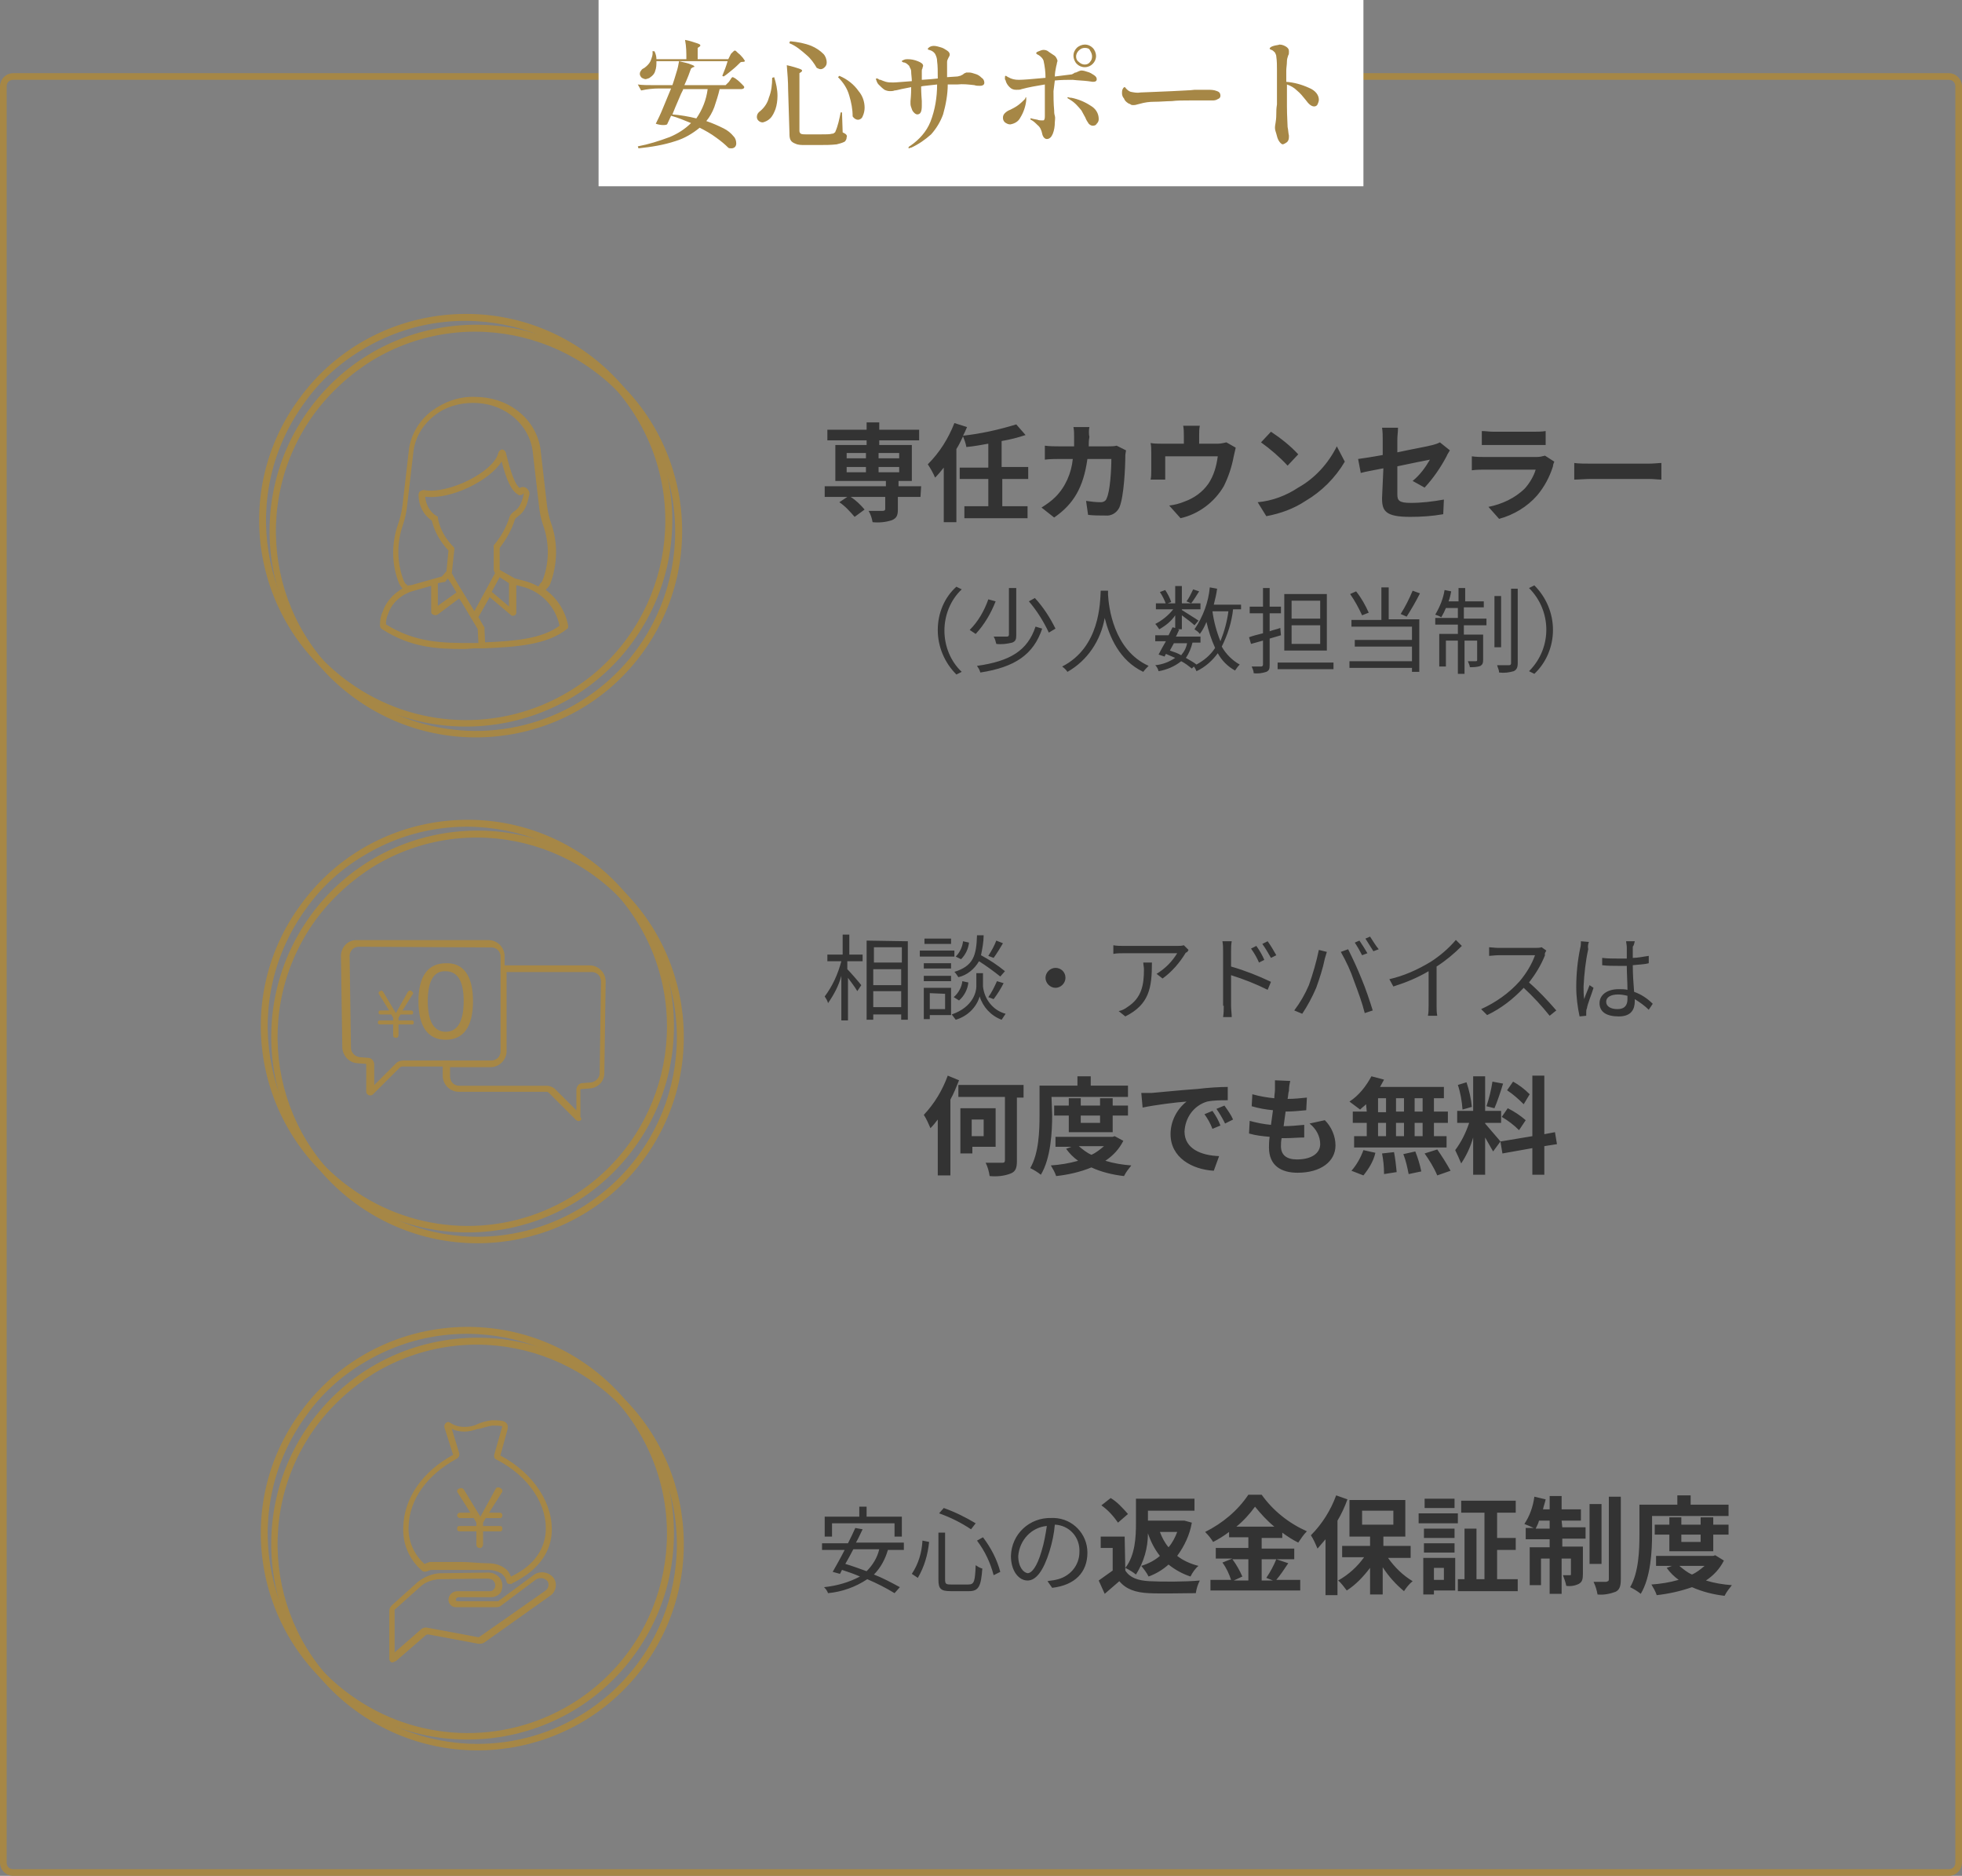 <?xml version="1.0" encoding="utf-8"?>
<!-- Generator: Adobe Illustrator 28.1.0, SVG Export Plug-In . SVG Version: 6.00 Build 0)  -->
<svg version="1.1" id="レイヤー_1" xmlns="http://www.w3.org/2000/svg" xmlns:xlink="http://www.w3.org/1999/xlink" x="0px"
	 y="0px" viewBox="0 0 295 282" style="enable-background:new 0 0 295 282;" xml:space="preserve">
<rect x="0" y="0" width="295" height="282" fill="#808080" stroke="none"/>
<style type="text/css">
	.st0{fill:#333333;}
	.st1{fill:#A68746;}
	.st2{fill:#FFFFFF;}
</style>
<path id="パス_579" class="st0" d="M127.3,70.2h2.9V71h-2.9V70.2z M127.3,68.1h2.9v0.8h-2.9V68.1z M135.2,68.1v0.8h-3.1v-0.8
	L135.2,68.1z M135.2,71h-3.1v-0.8h3.1V71z M138.5,73.1h-3.4v-0.8h2v-5.4h-4.9v-0.7h6v-1.6h-6v-1.1h-1.9v1.1h-5.9v1.6h5.9v0.7h-4.7
	v5.4h7.6v0.8H124v1.6h3.4l-1.2,0.8c0.9,0.6,1.6,1.4,2.3,2.2l1.5-1.1c-0.6-0.7-1.3-1.4-2.1-1.9h5.2v1.8c0,0.2-0.1,0.3-0.4,0.3
	c-0.3,0-1.3,0-2.1,0c0.3,0.5,0.5,1.1,0.6,1.7c1,0.1,2,0,2.9-0.3c0.7-0.3,0.9-0.7,0.9-1.6v-1.9h3.4L138.5,73.1z M154.6,72v-1.8h-4
	v-3.9c1.2-0.2,2.4-0.5,3.6-0.9l-1.4-1.6c-2.6,0.8-5.3,1.4-8,1.7c0.2-0.4,0.4-0.8,0.6-1.3l-1.9-0.6c-0.9,2.3-2.2,4.4-4,6.2
	c0.4,0.6,0.8,1.3,1.1,2c0.5-0.5,0.9-1,1.3-1.5v8.2h1.9v-11c0.4-0.6,0.7-1.3,1-1.9c0.2,0.5,0.4,1,0.5,1.6c1.1-0.1,2.2-0.3,3.3-0.5
	v3.6h-4.3V72h4.3v4.1H145v1.8h9.5v-1.8h-3.8V72L154.6,72z M163.8,64.2h-2.4c0.1,0.5,0.1,1,0.1,1.5c0,0.5,0,0.9,0,1.4h-2.3
	c-0.6,0-1.4,0-2.1-0.1v2.1c0.7-0.1,1.6-0.1,2.1-0.1h2.1c-0.2,2.1-1.1,4.2-2.6,5.7c-0.6,0.6-1.3,1.1-2.1,1.6l1.9,1.5
	c2.9-2,4.4-4.5,5-8.8h3.6c0,1.7-0.2,4.9-0.7,5.9c-0.1,0.4-0.5,0.6-0.9,0.6c-0.8,0-1.5-0.1-2.2-0.2l0.3,2.1c0.8,0.1,1.7,0.1,2.6,0.1
	c0.9,0.1,1.7-0.4,2.1-1.2c0.7-1.6,0.9-6.1,0.9-7.8c0-0.3,0.1-0.6,0.1-0.8l-1.4-0.7c-0.4,0.1-0.8,0.1-1.2,0.1h-3c0-0.5,0-0.9,0.1-1.4
	C163.7,65.3,163.7,64.6,163.8,64.2z M180.4,64h-2.5c0.1,0.5,0.1,1,0.1,1.5v1.2h-3.4c-0.5,0-1.1,0-1.6-0.1c0.1,0.5,0.1,0.9,0.1,1.4
	v2.8c0,0.4,0,0.9-0.1,1.3h2.2c0-0.3,0-0.8,0-1.2v-2.3h7.9c-0.2,1.5-0.6,2.9-1.4,4.1c-0.9,1.3-2.2,2.2-3.6,2.7
	c-0.7,0.3-1.5,0.5-2.3,0.6l1.7,1.9c2.7-0.6,5.1-2.4,6.5-4.8c0.7-1.4,1.2-2.9,1.5-4.5c0.1-0.4,0.2-0.9,0.3-1.3l-1.4-0.8
	c-0.4,0.1-0.9,0.2-1.3,0.2h-2.8v-1.2C180.3,65,180.3,64.5,180.4,64z M191.1,64.9l-1.5,1.6c1.4,1,2.8,2.2,4,3.5l1.6-1.7
	C194,67,192.6,65.9,191.1,64.9L191.1,64.9z M189.1,75.5l1.3,2.1c2.1-0.4,4.1-1.1,5.9-2.3c2.4-1.4,4.5-3.5,5.9-5.9l-1.2-2.3
	c-1.3,2.6-3.3,4.8-5.8,6.2C193.4,74.5,191.3,75.3,189.1,75.5z M207.8,74.9c0,1.9,0.5,2.8,4.2,2.8c1.7,0,3.3-0.1,5-0.4l0.1-2.2
	c-1.7,0.3-3.3,0.5-5,0.5c-1.8,0-2-0.4-2-1.3v-4.2c2.3-0.5,4.4-0.9,4.9-1c-0.7,1.2-1.5,2.3-2.6,3.2l1.8,1c1.3-1.4,2.4-3,3.3-4.7
	c0.1-0.3,0.4-0.7,0.5-0.9l-1.5-1.2c-0.4,0.2-0.7,0.3-1.1,0.4c-0.7,0.2-3,0.6-5.3,1.1v-1.9c0-0.6,0.1-1.2,0.1-1.8h-2.4
	c0.1,0.6,0.1,1.2,0.1,1.8v2.3c-1.6,0.3-3,0.5-3.7,0.6l0.4,2.1c0.7-0.2,1.9-0.4,3.4-0.7L207.8,74.9z M222.8,64.8v2.1
	c0.5,0,1.2,0,1.7,0h6.1c0.6,0,1.3,0,1.8,0v-2.1c-0.6,0.1-1.2,0.1-1.7,0.1h-6.2C223.9,64.9,223.4,64.8,222.8,64.8z M233.7,69.4
	l-1.4-0.9c-0.4,0.1-0.8,0.2-1.2,0.2h-7.9c-0.5,0-1.2,0-1.9-0.1v2.1c0.7-0.1,1.5-0.1,1.9-0.1h7.7c-0.3,1-0.9,2-1.6,2.8
	c-1.5,1.5-3.5,2.4-5.5,2.8l1.6,1.8c2.2-0.6,4.2-1.8,5.7-3.5c1.1-1.3,1.9-2.8,2.4-4.4C233.5,69.9,233.6,69.6,233.7,69.4L233.7,69.4z
	 M236.7,69.6v2.5c0.6,0,1.7-0.1,2.6-0.1h8.6c0.7,0,1.5,0.1,1.9,0.1v-2.5c-0.4,0-1.1,0.1-1.9,0.1h-8.6
	C238.5,69.7,237.3,69.7,236.7,69.6L236.7,69.6z M141,94.7c0,2.5,1,4.9,2.8,6.7l0.8-0.4c-1.7-1.6-2.6-3.9-2.6-6.2
	c0-2.3,0.9-4.6,2.6-6.2l-0.8-0.4C142,89.8,141,92.2,141,94.7z M151.7,88.4v7c0,0.2-0.1,0.3-0.3,0.3s-1.1,0-2,0
	c0.2,0.3,0.3,0.7,0.4,1.1c0.8,0.1,1.6,0,2.4-0.2c0.5-0.2,0.6-0.5,0.6-1.1v-7.1H151.7z M154.7,90.4c1.2,1.4,2.2,3,3,4.7l1-0.6
	c-0.8-1.6-1.8-3.2-3.1-4.6L154.7,90.4z M155.7,94.2c-1.2,3.6-3.8,5.2-8.8,5.9c0.2,0.3,0.4,0.6,0.5,1c5.2-0.8,8-2.7,9.3-6.6
	L155.7,94.2z M148.6,90.1c-0.6,1.7-1.5,3.3-2.8,4.6c0.3,0.2,0.6,0.4,0.9,0.6c1.3-1.4,2.3-3.1,3-4.9L148.6,90.1z M165.5,88.8
	c-0.1,1.8-0.1,8.5-5.8,11.4c0.3,0.2,0.6,0.5,0.8,0.8c3-1.7,5-4.7,5.6-8.1c0.7,2.8,2.2,6.4,5.8,8.1c0.2-0.3,0.5-0.6,0.8-0.9
	c-5.3-2.4-6-8.9-6.1-10.7c0-0.2,0-0.5,0-0.6L165.5,88.8z M179.4,88.6c-0.3,0.6-0.6,1.3-1,1.8l0.7,0.3c0.4-0.5,0.8-1.2,1.2-1.8
	L179.4,88.6z M176.1,90.5c-0.2-0.6-0.5-1.2-0.9-1.8l-0.8,0.3c0.4,0.6,0.7,1.2,0.9,1.8L176.1,90.5z M182.3,91.9h2.4
	c-0.2,1.5-0.6,3-1.2,4.5C182.9,94.9,182.5,93.4,182.3,91.9L182.3,91.9z M178.5,96.6c-0.1,0.7-0.4,1.3-0.9,1.9
	c-0.5-0.3-1.1-0.5-1.7-0.7c0.2-0.4,0.4-0.7,0.6-1.1H178.5z M186.6,91.9v-1h-4.1c0.2-0.8,0.4-1.6,0.5-2.4l-1.1-0.2
	c-0.2,2.2-1,4.4-2.3,6.3c0.3,0.2,0.6,0.4,0.8,0.7c0.4-0.5,0.7-1.1,1-1.8c0.3,1.3,0.7,2.6,1.3,3.9c-0.7,1.1-1.7,1.9-2.8,2.5
	c-0.5-0.4-1.1-0.7-1.6-1c0.5-0.7,0.8-1.5,1-2.3h1.2v-0.9h-3.7c0.2-0.3,0.3-0.7,0.5-1l-0.2-0.1h0.6v-2.1c0.7,0.5,1.6,1.2,1.9,1.5
	l0.6-0.7c-0.4-0.3-1.9-1.2-2.5-1.6v-0.1h2.8v-0.9h-2.8v-2.6h-1v2.6h-2.9v0.9h2.6c-0.7,0.9-1.7,1.7-2.7,2.2c0.2,0.2,0.4,0.5,0.6,0.8
	c0.9-0.5,1.8-1.2,2.4-2.1v1.9l-0.4-0.1c-0.2,0.4-0.4,0.8-0.6,1.2h-2v0.9h1.6c-0.4,0.7-0.8,1.4-1.1,2l0.9,0.3l0.2-0.4
	c0.5,0.2,0.9,0.4,1.4,0.6c-0.9,0.6-1.9,1-3,1.1c0.2,0.2,0.4,0.5,0.5,0.9c1.2-0.2,2.4-0.7,3.4-1.5c0.6,0.3,1.1,0.7,1.6,1.1l0.3-0.3
	c0.2,0.2,0.3,0.5,0.4,0.7c1.3-0.6,2.4-1.6,3.2-2.7c0.6,1.1,1.5,2,2.6,2.6c0.2-0.3,0.4-0.6,0.7-0.9c-1.1-0.6-2.1-1.6-2.7-2.7
	c0.9-1.8,1.5-3.7,1.7-5.6H186.6z M198.5,93h-4.3v-2.7h4.3V93z M198.5,96.8h-4.3V94h4.3V96.8z M199.5,89.3h-6.4v8.5h6.4V89.3z
	 M192.5,94.4c-0.5,0.2-1.1,0.3-1.6,0.5v-2.7h1.7v-1h-1.7v-2.8h-1v2.8h-2v1h2v3c-0.8,0.2-1.6,0.4-2.1,0.6l0.3,1l1.8-0.5v3.6
	c0,0.2-0.1,0.3-0.3,0.3c-0.2,0-0.8,0-1.4,0c0.1,0.3,0.3,0.6,0.3,1c0.6,0.1,1.3,0,1.9-0.2c0.4-0.2,0.5-0.4,0.5-1v-4
	c0.6-0.2,1.1-0.3,1.7-0.5L192.5,94.4z M192.1,99.6v1h8.4v-1H192.1z M212.4,88.8c-0.5,1.2-1.1,2.4-1.8,3.5l0.9,0.4
	c0.7-1.1,1.4-2.3,2-3.5L212.4,88.8z M205.8,92.1c-0.5-1.1-1.1-2.2-1.9-3.2l-0.9,0.4c0.7,1,1.3,2.1,1.8,3.2L205.8,92.1z M208.8,88.3
	h-1.1v4.9h-4.5v1h9.1v2h-8.6v1h8.6v2.2h-9.4v1h9.4v0.6h1.1v-7.9h-4.6V88.3z M220.3,91.3h2.8v-0.9h-2.8v-2h-1v2h-1.5
	c0.2-0.5,0.3-1,0.4-1.5l-1-0.2c-0.2,1.3-0.7,2.5-1.4,3.7c0.3,0.1,0.6,0.2,0.9,0.4c0.3-0.5,0.5-0.9,0.7-1.4h1.8v1.5h-3.4v1h3.4v1.4
	h-2.8v4.9h1v-3.9h1.8v5h1v-5h1.9v2.9c0,0.1,0,0.2-0.2,0.2s-0.6,0-1.2,0c0.1,0.3,0.3,0.6,0.3,0.9c0.5,0,1.1,0,1.6-0.2
	c0.3-0.2,0.4-0.4,0.4-0.9v-3.8h-2.9v-1.4h3.4v-1h-3.4V91.3z M225.7,89.6h-1v7.7h1V89.6z M227.2,88.5v11.2c0,0.2-0.1,0.3-0.3,0.3
	s-1,0-1.8,0c0.1,0.4,0.3,0.7,0.3,1.1c0.8,0.1,1.5,0,2.2-0.2c0.4-0.2,0.6-0.5,0.6-1.2V88.5H227.2z M233.5,94.7c0-2.5-1-4.9-2.8-6.7
	l-0.8,0.4c3.4,3.4,3.5,8.9,0.1,12.4c0,0-0.1,0.1-0.1,0.1l0.8,0.4C232.5,99.6,233.5,97.2,233.5,94.7z"/>
<g id="グループ_214" transform="translate(59.75 6853)">
	<g id="グループ_184" transform="translate(50.265 0) rotate(45)">
		<path id="楕円形_53" class="st1" d="M-4846.2-4757.4c2.6,16.4,18,27.6,34.4,24.9c11.9-1.9,21.5-10.7,24.4-22.4
			c4-16.1-5.9-32.4-22-36.3c-16.1-3.9-32.3,5.8-36.3,21.9C-4846.6-4765.5-4846.8-4761.4-4846.2-4757.4 M-4847.2-4757.3
			c-2.7-16.9,8.9-32.8,25.8-35.5c16.9-2.7,32.8,8.9,35.5,25.8c2.7,16.9-8.9,32.8-25.8,35.5c0,0,0,0,0,0
			C-4828.6-4728.8-4844.5-4740.4-4847.2-4757.3z"/>
		<path id="楕円形_55" class="st1" d="M-4848.4-4757.5c2.6,16.4,18,27.6,34.4,24.9c11.9-1.9,21.5-10.7,24.4-22.4
			c4-16.1-5.9-32.4-22-36.3c-16.1-3.9-32.3,5.8-36.3,21.9C-4848.9-4765.5-4849.1-4761.5-4848.4-4757.5 M-4849.4-4757.4
			c-2.7-16.9,8.9-32.8,25.8-35.5c16.9-2.7,32.8,8.9,35.5,25.8c2.7,16.9-8.9,32.8-25.8,35.5c0,0,0,0,0,0
			C-4830.9-4728.9-4846.8-4740.4-4849.4-4757.4z"/>
	</g>
	<g id="counselor_icon" transform="translate(37.381 31.567)">
		<path id="パス_261" class="st1" d="M-27.3-6787c-4.1,0-8.1-0.2-12.4-3c-0.2-0.1-0.3-0.3-0.3-0.6c0-0.7,0.1-1.4,0.4-2
			c0.5-1.5,1.6-2.7,3-3.5l0,0l0,0c-0.2-0.2-0.4-0.5-0.5-0.7c-1.2-2.9-1.2-6.2-0.1-9.2c0.3-0.9,0.5-1.8,0.6-2.7l0.9-7.8
			c0.2-2.5,1.5-4.8,3.5-6.3c1.9-1.4,4.2-2.2,6.5-2.1v0c2.3,0,4.6,0.7,6.4,2.1c2,1.5,3.3,3.8,3.5,6.3l0.9,7.8
			c0.1,0.9,0.3,1.8,0.6,2.7c1.1,3,1,6.3-0.1,9.2c-0.1,0.3-0.3,0.5-0.5,0.7c-0.1,0.1-0.1,0.2-0.2,0.2c1.8,1.3,3,3.3,3.4,5.4
			c0,0.2,0,0.4-0.2,0.5c-3,2.4-7.7,2.7-12.6,2.9c-0.4,0-0.8,0-1.2,0S-26.9-6787-27.3-6787z M-39.1-6790.7c4.5,2.8,8.6,2.8,13,2.8
			h0.9l-0.1-2.1c-0.8-1.3-1.6-2.7-2.4-4l-0.4-0.6l-3.2,2.4c-0.3,0.2-0.7,0.1-0.9-0.1c-0.1-0.1-0.1-0.2-0.1-0.4v-3.8l-2.8,0.8
			c-0.4,0.1-0.8,0.3-1.2,0.5c-1.2,0.7-2.1,1.7-2.5,3C-39-6791.8-39.1-6791.3-39.1-6790.7L-39.1-6790.7z M-25.2-6791.8
			c0.3,0.5,0.5,0.9,0.8,1.4l0.1,0.1l0.1,2.3c4.4-0.2,8.5-0.5,11.2-2.5c-0.6-2.9-2.8-5.2-5.7-5.9l-0.8-0.2l0,4.1
			c0,0.3-0.2,0.5-0.5,0.5c-0.1,0-0.2,0-0.3-0.1l-3.2-2.7L-25.2-6791.8L-25.2-6791.8z M-29.2-6798.4c0.7,1.3,1.5,2.6,2.3,3.9l1.1,1.8
			l3.1-5.7c-0.1-0.2-0.2-0.4-0.2-0.6v-3.6l0.1-0.1c1-1.2,1.8-2.6,2.3-4.2c0.1-0.3,0.4-0.6,0.7-0.8c0.4-0.3,1-0.7,1.4-2.5
			c0-0.1,0-0.1,0-0.2c0,0-0.1,0-0.1,0.1l-0.1,0.1l-0.5,0.1l-0.1-0.1c-1.1-0.6-1.8-2.3-2.5-5c-1.8,2.9-7.7,5.8-11.5,5.3
			c0.1,1.2,0.7,2.3,1.7,2.9l0.2,0.1l0,0.2c0.3,1.7,1.2,3.2,2.4,4.4l0.1,0.2L-29.2-6798.4z M-23.2-6795.6l2.6,2.2l0-3.5l-1.4-0.9
			L-23.2-6795.6z M-31.3-6796.9v3.4l2.8-2c-0.4-0.7-0.8-1.4-1.3-2.1l-0.4,0.5L-31.3-6796.9z M-19.7-6797.6c0.4,0.1,0.8,0.2,1.2,0.3
			c0.8,0.2,1.6,0.5,2.3,0.9c0.1-0.1,0.2-0.2,0.2-0.3c0.1-0.2,0.3-0.3,0.4-0.5c1.1-2.7,1.1-5.8,0.1-8.5c-0.3-0.9-0.5-1.9-0.6-2.9
			l-0.9-7.8c-0.2-2.3-1.4-4.3-3.2-5.7c-1.7-1.3-3.7-1.9-5.8-1.9v0c-2.1,0-4.2,0.6-5.8,1.9c-1.8,1.4-3,3.4-3.2,5.7l-0.9,7.7
			c-0.1,1-0.3,2-0.6,2.9c-1,2.8-1,5.8,0.1,8.6c0.1,0.2,0.2,0.4,0.4,0.5c0.1,0.1,0.1,0.1,0.2,0.2c0.1-0.1,0.3-0.1,0.5-0.1l4.6-1.3
			l0.7-0.8l0.3-3.1c-1.2-1.3-2.1-2.8-2.5-4.5c-1.3-0.9-2-2.3-2-3.9c0-0.2,0.1-0.4,0.2-0.5c0.2-0.1,0.4-0.2,0.6-0.2l0,0
			c3.7,0.7,10.6-2.8,11.2-5.6c0.1-0.3,0.3-0.4,0.5-0.5c0.3,0,0.5,0.2,0.6,0.4c0.4,1.5,1.1,4.6,2.1,5.4c0.3-0.2,0.7-0.2,1,0
			c0.4,0.3,0.6,0.8,0.4,1.2c-0.4,2.2-1.2,2.7-1.7,3.1c-0.2,0.2-0.3,0.2-0.4,0.4c-0.5,1.6-1.3,3-2.3,4.3v3.3L-19.7-6797.6
			L-19.7-6797.6L-19.7-6797.6z"/>
	</g>
</g>
<path id="パス_580" class="st0" d="M127.7,144.5h2v-1h-2v-3h-1v3h-2.3v1h2.1c-0.5,1.9-1.3,3.7-2.5,5.3c0.2,0.3,0.4,0.6,0.5,1
	c0.9-1.3,1.6-2.6,2-4.1v6.7h1V147c0.5,0.7,1,1.3,1.4,2l0.6-0.9c-0.3-0.4-1.6-1.9-2.1-2.4V144.5z M131.3,151.4V149h4.2v2.4
	L131.3,151.4z M135.6,142.4v2.3h-4.2v-2.3L135.6,142.4z M131.3,145.7h4.2v2.4h-4.2V145.7z M130.3,141.4v11.9h1v-0.8h4.2v0.8h1v-11.8
	L130.3,141.4z M149.8,141.4c-0.3,0.8-0.7,1.5-1.2,2.3l0.8,0.3c0.5-0.7,1-1.5,1.4-2.2L149.8,141.4z M144.8,141.5
	c-0.1,0.9-0.5,1.7-1.1,2.3l0.8,0.4c0.7-0.7,1.1-1.6,1.2-2.5L144.8,141.5z M151.1,146c-1.1-0.9-2.3-1.7-3.6-2.4c0.2-1,0.4-2,0.4-3h-1
	c-0.1,3-0.5,4.6-3.4,5.5c0.2,0.2,0.4,0.5,0.6,0.8c1.3-0.3,2.4-1.2,3.1-2.4c1.1,0.7,2.2,1.5,3.2,2.3L151.1,146z M149.4,150.2
	c0.6-0.8,1.1-1.6,1.5-2.4l-1-0.3c-0.4,0.9-0.8,1.7-1.3,2.4L149.4,150.2z M144.2,150.4c0.8-0.7,1.3-1.7,1.4-2.7l-0.9-0.2
	c-0.1,0.9-0.6,1.8-1.3,2.4L144.2,150.4z M143,141.1h-4v0.8h4L143,141.1z M143.5,142.9h-5.2v0.9h5.2L143.5,142.9z M143,144.8h-4.1
	v0.8h4.1V144.8z M138.9,147.5h4.1v-0.8h-4.1V147.5z M142.1,149.4v2.3h-2.3v-2.4L142.1,149.4z M143,148.5h-4.1v4.7h0.9v-0.6h3.2
	V148.5z M147.8,146.3h-1v2c0,0.8-0.5,3.1-3.7,4.2c0.2,0.3,0.4,0.5,0.6,0.8c1.7-0.5,3.1-1.8,3.6-3.5c0.5,1.6,1.7,2.9,3.3,3.5
	c0.2-0.3,0.4-0.6,0.6-0.9c-1.9-0.5-3.2-2.2-3.4-4.1L147.8,146.3z M158.7,145.5c-0.8,0-1.5,0.7-1.5,1.5c0,0,0,0,0,0
	c0,0.8,0.7,1.5,1.5,1.5c0,0,0,0,0,0c0.8,0,1.5-0.7,1.5-1.5c0,0,0,0,0,0C160.2,146.1,159.5,145.5,158.7,145.5
	C158.7,145.5,158.7,145.5,158.7,145.5z M178.7,142.8l-0.7-0.7c-0.3,0.1-0.7,0.1-1,0.1h-8c-0.5,0-1.1,0-1.6-0.1v1.3
	c0.5-0.1,1.1-0.1,1.6-0.1h8c-0.8,1.3-1.8,2.3-3.1,3.1l0.9,0.7c1.4-1,2.6-2.4,3.5-3.9C178.5,143.2,178.6,143,178.7,142.8L178.7,142.8
	z M173.2,144.7h-1.3c0,0.3,0.1,0.7,0.1,1c0,2.3-0.3,4.3-2.5,5.7c-0.4,0.3-0.8,0.5-1.3,0.6l1,0.8C172.8,151,173.2,148.5,173.2,144.7
	L173.2,144.7z M188.9,142.2l-0.8,0.4c0.5,0.7,0.9,1.4,1.2,2.1l0.8-0.4C189.8,143.6,189.4,142.9,188.9,142.2z M190.6,141.5l-0.8,0.4
	c0.5,0.7,0.9,1.4,1.3,2.1l0.8-0.4C191.5,142.9,191.1,142.2,190.6,141.5z M184,151.2c0,0.6,0,1.1-0.1,1.7h1.3c0-0.4-0.1-1.2-0.1-1.7
	v-4.6c1.9,0.6,3.7,1.3,5.5,2.2l0.5-1.2c-1.9-0.9-3.9-1.7-6-2.3v-2.3c0-0.5,0-1,0.1-1.5h-1.4c0.1,0.5,0.1,1,0.1,1.5V151.2z
	 M204.4,141.4l-0.7,0.3c0.4,0.6,0.8,1.3,1.1,1.9l0.8-0.3C205.2,142.6,204.8,142,204.4,141.4z M206,140.8l-0.7,0.3
	c0.4,0.6,0.8,1.3,1.2,1.9l0.8-0.3C206.8,142.1,206.4,141.4,206,140.8z M196.8,148.1c-0.6,1.4-1.3,2.6-2.2,3.8l1.2,0.5
	c0.8-1.2,1.5-2.5,2.1-3.9c0.5-1.4,1-2.9,1.3-4.4c0.1-0.3,0.2-0.7,0.3-1l-1.2-0.3C197.9,144.7,197.4,146.4,196.8,148.1L196.8,148.1z
	 M203.6,147.5c0.6,1.6,1.2,3.2,1.6,4.8l1.2-0.4c-0.4-1.3-1.1-3.4-1.7-4.8c-0.6-1.5-1.3-3-2-4.4l-1.1,0.4
	C202.4,144.5,203.1,146,203.6,147.5L203.6,147.5z M208.9,147.2l0.6,1.1c1.9-0.6,3.6-1.3,5.3-2.3v5.2c0,0.5,0,1-0.1,1.5h1.4
	c-0.1-0.5-0.1-1-0.1-1.5v-5.9c1.4-0.9,2.6-1.9,3.8-3.1l-0.9-0.9c-1.1,1.3-2.4,2.4-3.8,3.3C213.1,145.8,211.1,146.7,208.9,147.2
	L208.9,147.2z M232.5,142.9l-0.7-0.5c-0.3,0.1-0.7,0.1-1.1,0.1h-5.4c-0.4,0-1.2-0.1-1.4-0.1v1.3c0.2,0,0.9-0.1,1.4-0.1h5.5
	c-0.5,1.4-1.3,2.7-2.3,3.9c-1.6,1.8-3.6,3.2-5.8,4.2l0.9,0.9c2.1-1,3.9-2.4,5.5-4.1c1.4,1.3,2.7,2.7,3.9,4.2l1-0.8
	c-1.3-1.5-2.6-2.9-4.1-4.2c1-1.3,1.8-2.6,2.4-4.1C232.2,143.3,232.4,143.1,232.5,142.9z M241.5,150.6c0-0.7,0.7-1.1,1.8-1.1
	c0.5,0,1,0.1,1.4,0.2c0,0.2,0,0.3,0,0.5c0,0.9-0.4,1.5-1.5,1.5C242.2,151.7,241.5,151.3,241.5,150.6z M245.8,141.5h-1.3
	c0,0.2,0.1,0.6,0.1,0.9v1.7c-0.4,0-0.9,0-1.3,0c-0.8,0-1.6,0-2.4-0.1v1.1c0.8,0.1,1.6,0.1,2.4,0.1c0.4,0,0.9,0,1.3,0
	c0,1.1,0.1,2.5,0.1,3.6c-0.4-0.1-0.9-0.1-1.3-0.1c-1.8,0-2.9,0.9-2.9,2.1c0,1.3,1,2,2.9,2c1.9,0,2.4-1.1,2.4-2.3v-0.3
	c0.8,0.5,1.5,1,2.1,1.6l0.6-0.9c-0.8-0.8-1.7-1.4-2.8-1.8c-0.1-1.2-0.2-2.6-0.2-4c0.8-0.1,1.7-0.1,2.4-0.3v-1.1
	c-0.8,0.1-1.6,0.3-2.4,0.3c0-0.7,0-1.3,0-1.7C245.7,142.1,245.7,141.8,245.8,141.5z M238.9,141.6l-1.2-0.1c0,0.3,0,0.7-0.1,1
	c-0.4,1.9-0.6,3.9-0.6,5.9c0,1.5,0.2,3,0.5,4.4l1-0.1c0-0.2,0-0.3,0-0.5c0-0.2,0-0.4,0.1-0.6c0.1-0.7,0.7-2.1,1-3.1l-0.6-0.4
	c-0.2,0.6-0.6,1.4-0.8,2.1c-0.1-0.6-0.1-1.3-0.1-1.9c0.1-1.9,0.3-3.8,0.7-5.6C238.7,142.2,238.8,141.9,238.9,141.6z M142.5,161.7
	c-0.8,2.2-2,4.2-3.6,5.9c0.4,0.6,0.7,1.3,1,2c0.4-0.4,0.8-0.9,1.1-1.3v8.4h1.9v-11.4c0.5-0.9,0.9-1.9,1.3-2.9L142.5,161.7z
	 M147.9,168.3v2.5h-1.8v-2.5H147.9z M149.7,172.4v-5.8h-5.3v6.8h1.8v-1H149.7z M154,163.1h-9.9v1.8h7v9.5c0,0.3-0.1,0.4-0.4,0.4
	c-0.3,0-1.4,0-2.5,0c0.3,0.6,0.5,1.3,0.6,2c1.1,0.1,2.2,0,3.2-0.4c0.7-0.3,0.9-0.8,0.9-1.9v-9.5h1V163.1z M158.1,164.9h11.5v-1.7
	H164v-1.4h-2v1.4h-5.7v4.5c0,2.3-0.1,5.7-1.4,7.9c0.6,0.3,1.1,0.6,1.6,1c1.5-2.5,1.7-6.4,1.7-9L158.1,164.9z M165.4,167.7v1.1h-2.9
	v-1.1H165.4z M167.3,170.2v-2.5h2.3v-1.5h-2.3v-1.1h-1.9v1.1h-2.9v-1.1h-1.8v1.1h-2.2v1.5h2.2v2.5L167.3,170.2z M166,172.3
	c-0.6,0.5-1.2,1-1.9,1.3c-0.7-0.3-1.3-0.8-1.9-1.3L166,172.3z M167.6,170.8l-0.3,0.1h-8.6v1.5h2.4l-0.8,0.3c0.5,0.7,1.1,1.3,1.8,1.8
	c-1.4,0.4-2.7,0.6-4.1,0.7c0.3,0.5,0.6,1,0.8,1.6c1.8-0.2,3.6-0.6,5.3-1.3c1.5,0.7,3.2,1.1,4.9,1.3c0.3-0.6,0.7-1.1,1.1-1.6
	c-1.3-0.1-2.6-0.3-3.9-0.7c1.2-0.8,2.1-1.8,2.7-3L167.6,170.8z M171.6,164.3l0.2,2.2c1.9-0.4,5.1-0.8,6.6-0.9
	c-1.5,1.2-2.4,3-2.4,4.9c0,3.5,3.2,5.3,6.5,5.5l0.8-2.2c-2.7-0.1-5.2-1.1-5.2-3.7c0.1-2.1,1.4-3.9,3.4-4.5c1-0.2,2.1-0.2,3.1-0.2
	l0-2c-1.1,0-2.9,0.1-4.5,0.3c-2.9,0.2-5.6,0.5-6.9,0.6C172.9,164.3,172.2,164.3,171.6,164.3L171.6,164.3z M182.3,167l-1.2,0.5
	c0.5,0.7,0.9,1.4,1.2,2.2l1.2-0.5C183.2,168.4,182.8,167.7,182.3,167z M184.1,166.2l-1.2,0.5c0.5,0.7,0.9,1.4,1.3,2.2l1.2-0.6
	C185.1,167.6,184.6,166.9,184.1,166.2z M194,162.5l-2.3-0.1c0,0.5,0,1,0,1.4c0,0.4-0.1,0.8-0.1,1.3c-1.1-0.1-2.2-0.3-3.3-0.6
	l-0.1,1.8c1,0.3,2.1,0.5,3.2,0.6c-0.1,0.7-0.2,1.5-0.3,2.2c-1.1-0.1-2.1-0.3-3.2-0.6l-0.1,1.9c1,0.3,2,0.4,3.1,0.5
	c-0.1,0.7-0.1,1.2-0.1,1.6c0,2.7,1.8,3.8,4.3,3.8c3.5,0,5.7-1.7,5.7-4.1c0-1.4-0.6-2.8-1.6-3.8l-2.3,0.5c1,0.8,1.6,1.9,1.6,3.1
	c0,1.3-1.2,2.3-3.5,2.3c-1.6,0-2.4-0.7-2.4-2c0-0.3,0-0.7,0.1-1.2h0.6c1,0,1.9-0.1,2.8-0.1l0-1.9c-1.1,0.1-2.1,0.2-3.2,0.2H193
	c0.1-0.7,0.2-1.5,0.3-2.2c1,0,2.1-0.1,3.1-0.2l0.1-1.9c-1,0.1-1.9,0.2-2.9,0.2c0.1-0.5,0.1-1,0.2-1.2
	C193.8,163.4,193.9,162.9,194,162.5z M213.9,167.1h-1.2v-2h1.2V167.1z M213.9,170.8h-1.2v-2h1.2V170.8z M207.2,168.8h1.2v2h-1.2
	V168.8z M211.1,168.8v2h-1.2v-2H211.1z M209.9,167.1v-2h1.2v2L209.9,167.1z M207.2,165.1h1.2v2.1h-1.2V165.1z M205.5,167.1h-2.1v1.7
	h2.1v2h-1.9v1.7h13.9v-1.7h-1.9v-2h2.1v-1.7h-2.1v-2h1.5v-1.7h-9.6c0.2-0.4,0.4-0.7,0.6-1.1l-1.9-0.5c-0.8,1.5-1.9,2.9-3.3,3.8
	c0.5,0.4,1.1,0.8,1.6,1.2c0.3-0.3,0.6-0.5,0.9-0.8L205.5,167.1z M205,176.7c0.8-1,1.5-2.1,1.8-3.4l-1.8-0.4c-0.4,1.1-1,2.2-1.8,3.1
	L205,176.7z M207.8,173.4c0.2,1,0.3,2,0.3,3.1l1.9-0.3c-0.1-1-0.2-2-0.4-3L207.8,173.4z M211,173.5c0.4,1,0.6,2,0.8,3l1.9-0.4
	c-0.2-1-0.5-2-0.9-3L211,173.5z M214.2,173.4c0.7,1,1.4,2.1,1.9,3.3l2-0.7c-0.6-1.1-1.3-2.2-2-3.2L214.2,173.4z M230,164.5
	c-0.8-0.8-1.6-1.4-2.5-1.9l-0.9,1.3c0.9,0.6,1.7,1.3,2.5,2.1L230,164.5z M225.8,167.9c1,0.6,1.8,1.2,2.6,2l1-1.5
	c-0.8-0.7-1.7-1.3-2.7-1.8L225.8,167.9z M224.4,162.6c-0.2,1.3-0.5,2.5-0.9,3.7l1.2,0.3c0.4-0.9,0.9-2.4,1.3-3.7L224.4,162.6z
	 M221.3,166.4c-0.1-1.2-0.4-2.5-0.8-3.7l-1.3,0.4c0.4,1.2,0.6,2.4,0.7,3.7L221.3,166.4z M225.6,171.6c-0.3-0.4-1.9-2.2-2.3-2.7v-0.1
	h2.4V167h-2.4v-5.2h-1.8v5.2h-2.4v1.8h1.8c-0.5,1.5-1.2,2.9-2.1,4.1c0.3,0.6,0.6,1.3,0.9,2c0.8-1.2,1.4-2.5,1.8-3.9v5.6h1.8V171
	c0.4,0.7,0.8,1.4,1.2,2.1L225.6,171.6z M234.1,172l-0.3-1.8l-1.6,0.3v-8.8h-1.8v9.1l-4.8,0.8l0.3,1.8l4.5-0.8v4h1.8v-4.3L234.1,172z
	"/>
<g id="グループ_213" transform="translate(60 6929.045)">
	<g id="グループ_210" transform="translate(50.265 0) rotate(45)">
		<path id="楕円形_53-2" class="st1" d="M-4846.2-4757.4c2.6,16.4,18,27.6,34.4,24.9c11.9-1.9,21.5-10.7,24.4-22.4
			c4-16.1-5.9-32.4-22-36.3c-16.1-3.9-32.3,5.8-36.3,21.9C-4846.6-4765.5-4846.8-4761.4-4846.2-4757.4 M-4847.2-4757.3
			c-2.7-16.9,8.9-32.8,25.8-35.5c16.9-2.7,32.8,8.9,35.5,25.8c2.7,16.9-8.9,32.8-25.8,35.5c0,0,0,0,0,0
			C-4828.6-4728.8-4844.5-4740.4-4847.2-4757.3z"/>
		<path id="楕円形_55-2" class="st1" d="M-4848.4-4757.5c2.6,16.4,18,27.6,34.4,24.9c11.9-1.9,21.5-10.7,24.4-22.4
			c4-16.1-5.9-32.4-22-36.3c-16.1-3.9-32.3,5.8-36.3,21.9C-4848.9-4765.5-4849.1-4761.5-4848.4-4757.5 M-4849.4-4757.4
			c-2.7-16.9,8.9-32.8,25.8-35.5c16.9-2.7,32.8,8.9,35.5,25.8c2.7,16.9-8.9,32.8-25.8,35.5c0,0,0,0,0,0
			C-4830.9-4728.9-4846.8-4740.4-4849.4-4757.4z"/>
	</g>
	<g id="free_icon" transform="translate(31.567 37.382)">
		<path id="パス_262" class="st1" d="M-4.6-6797.9c-0.1,0-0.3-0.1-0.4-0.2l-4-4c-0.1-0.1-0.2-0.2-0.4-0.2h-13.2
			c-1.3,0-2.4-1.1-2.4-2.4v-1.4h-6.1c-0.1,0-0.3,0.1-0.4,0.2l-4,4c-0.2,0.2-0.6,0.2-0.8,0c-0.1-0.1-0.2-0.2-0.2-0.4v-4.1
			c0,0,0-0.1-0.1-0.1l-1.3-0.1c-1.2-0.1-2.1-1.1-2.2-2.3l-0.2-13.8c0-1.3,1-2.4,2.3-2.4c0,0,0,0,0,0h19.9c1.3,0,2.4,1.1,2.4,2.4v1.4
			h12.8c1.3,0,2.4,1.1,2.4,2.4c0,0,0,0,0,0l-0.2,13.8c0,1.2-0.9,2.2-2.2,2.3l-1.3,0.1c0,0-0.1,0-0.1,0.1v4.1
			C-4-6798.2-4.2-6797.9-4.6-6797.9L-4.6-6797.9z M-23.9-6806v1.4c0,0.8,0.6,1.4,1.4,1.4h13.2c0.4,0,0.8,0.2,1.1,0.4l3.3,3.3v-3.1
			c0-0.5,0.4-1,0.9-1l1.3-0.1c0.7-0.1,1.3-0.7,1.3-1.4l0.2-13.8c0-0.8-0.6-1.4-1.4-1.4c0,0,0,0,0,0h-12.8v11.9
			c0,1.3-1.1,2.4-2.4,2.4L-23.9-6806z M-37.6-6824.1c-0.8,0-1.4,0.6-1.4,1.4c0,0,0,0,0,0l0.2,13.8c0,0.7,0.6,1.3,1.3,1.4l1.3,0.1
			c0.5,0,0.9,0.5,0.9,1v3.1l3.3-3.3c0.3-0.3,0.7-0.4,1.1-0.4h13.2c0.8,0,1.4-0.6,1.4-1.4v-14.2c0-0.8-0.6-1.4-1.4-1.4L-37.6-6824.1z
			"/>
		<g id="グループ_149" transform="translate(5.051 3.28)">
			<path id="パス_263" class="st1" d="M-35.3-6820.6c0.1-0.1,0.2-0.2,0.3-0.2c0.1,0,0.2,0,0.3,0.1c0.1,0.1,0.2,0.2,0.2,0.3
				c0,0.1,0,0.1-0.1,0.2l-1.5,2.4h1.3c0.1,0,0.3,0.1,0.3,0.2c0,0,0,0.1,0,0.1c0,0.2-0.1,0.3-0.2,0.3c0,0,0,0-0.1,0h-1.6l-0.3,0.5
				v0.4h2c0.2,0,0.3,0.1,0.3,0.3c0,0.2-0.1,0.3-0.2,0.3c0,0,0,0-0.1,0h-2v1.6c0,0.2-0.1,0.4-0.3,0.4c0,0,0,0-0.1,0
				c-0.3,0-0.4-0.1-0.4-0.4v-1.6h-2c-0.1,0-0.3-0.1-0.3-0.2c0,0,0,0,0-0.1c0-0.2,0.1-0.3,0.3-0.3h2v-0.4l-0.3-0.5h-1.6
				c-0.2,0-0.3-0.1-0.3-0.3s0.1-0.3,0.3-0.3c0,0,0,0,0,0h1.3l-1.5-2.4c0-0.1-0.1-0.1-0.1-0.2c0-0.1,0.1-0.3,0.2-0.3
				c0.1,0,0.2-0.1,0.2-0.1c0.1,0,0.2,0.1,0.3,0.2l1.9,3.2L-35.3-6820.6z"/>
			<path id="パス_264" class="st1" d="M-25.5-6819.2c0,3.8-1.4,5.8-4.1,5.8c-2.7,0-4.1-2-4.1-5.8c0-3.7,1.4-5.7,4.1-5.7
				C-27-6825-25.5-6823.1-25.5-6819.2z M-32.3-6819.2c0,3,0.9,4.6,2.7,4.6s2.7-1.6,2.7-4.6c0-3-0.9-4.5-2.7-4.5
				C-31.4-6823.8-32.3-6822.2-32.3-6819.2L-32.3-6819.2z"/>
		</g>
	</g>
</g>
<path id="パス_581" class="st0" d="M125.1,229h9.4v2h1.1v-3h-5.3v-1.5h-1.1v1.5H124v3h1.1L125.1,229z M132.2,232.9
	c-0.3,1.3-1,2.4-1.9,3.3c-1.1-0.4-2.2-0.8-3.2-1.1c0.4-0.7,0.8-1.4,1.2-2.2L132.2,232.9z M135.9,232.9v-1h-7.2c0.4-0.7,0.7-1.4,1-2
	l-1.1-0.2c-0.3,0.7-0.7,1.5-1.1,2.3h-3.9v1h3.4c-0.6,1.2-1.3,2.4-1.8,3.3l1.1,0.3c0.1-0.2,0.2-0.4,0.3-0.6c0.9,0.3,1.8,0.6,2.7,1
	c-1.7,0.9-3.5,1.4-5.4,1.6c0.3,0.3,0.5,0.6,0.6,0.9c2.1-0.2,4.1-0.9,5.9-2.1c1.4,0.6,2.8,1.3,4.1,2.1l0.8-0.9
	c-1.3-0.7-2.6-1.4-3.9-1.9c1-1,1.7-2.3,2.1-3.7H135.9z M146.9,231.6c1.2,1.6,2,3.3,2.5,5.2l1-0.5c-0.5-1.9-1.4-3.6-2.6-5.2
	L146.9,231.6z M138.7,231.6c-0.1,1.8-0.6,3.5-1.6,5l0.9,0.6c1-1.7,1.5-3.5,1.7-5.4L138.7,231.6z M141.2,227.5
	c1.7,0.6,3.3,1.4,4.8,2.4l0.7-0.9c-1.5-0.9-3.1-1.7-4.8-2.3L141.2,227.5z M141.1,230.5v7c0,1.4,0.4,1.7,1.9,1.7h2.7
	c1.5,0,1.8-0.8,2-3.4c-0.4-0.1-0.7-0.3-1-0.5c-0.1,2.4-0.2,2.9-1.1,2.9H143c-0.8,0-0.9-0.1-0.9-0.8v-7H141.1z M163.5,233.4
	c0-2.8-2.2-5.1-5-5.2c-0.1,0-0.3,0-0.4,0c-3.3-0.1-6,2.4-6.1,5.7c0,2.3,1.2,3.7,2.5,3.7c1.3,0,2.4-1.5,3.3-4.4
	c0.4-1.3,0.7-2.7,0.8-4c2.2,0.1,3.8,1.9,3.7,4.1c0,0,0,0,0,0c0,2.1-1.5,3.8-3.6,4.2c-0.4,0.1-0.8,0.1-1.2,0.2l0.7,1
	C161.6,238.3,163.5,236.4,163.5,233.4z M153.1,233.9c0.2-2.4,2-4.3,4.3-4.5c-0.2,1.3-0.4,2.5-0.8,3.8c-0.7,2.4-1.5,3.3-2.1,3.3
	C153.9,236.4,153.1,235.6,153.1,233.9z M177,230.3c-0.3,0.8-0.7,1.6-1.3,2.3c-0.6-0.7-1-1.5-1.3-2.3H177z M178.1,228.6l-0.4,0h-5.1
	v-1.5h7v-1.8h-8.8v3.7c0,2-0.1,4.8-1.6,6.7c0.6,0.3,1.1,0.6,1.6,1c1.2-1.9,1.8-4,1.8-6.2c0.4,1.2,1,2.4,1.8,3.4
	c-0.8,0.7-1.8,1.2-2.8,1.5c0.4,0.5,0.8,1,1.1,1.6c1.1-0.4,2.1-1,3-1.8c1,0.8,2.1,1.4,3.3,1.8c0.3-0.6,0.7-1.2,1.2-1.6
	c-1.2-0.3-2.3-0.8-3.2-1.5c1.1-1.5,1.9-3.2,2.2-5L178.1,228.6z M169.6,227.6c-0.8-0.9-1.6-1.8-2.6-2.4l-1.4,1.1
	c1,0.7,1.8,1.6,2.5,2.6L169.6,227.6z M169.1,231h-3.6v1.7h1.8v3.4c-0.7,0.5-1.4,1-2.1,1.5l0.9,2c0.8-0.7,1.5-1.3,2.2-1.9
	c1,1.2,2.4,1.7,4.4,1.8c1.9,0.1,5.1,0,7.1,0c0.1-0.7,0.3-1.3,0.6-1.9c-2.1,0.2-5.8,0.2-7.6,0.1c-1.7-0.1-2.9-0.5-3.6-1.6L169.1,231z
	 M187.7,234.4v3.2h-2.2l1.3-0.6c-0.4-0.9-0.9-1.8-1.5-2.6H187.7z M185.9,229.5c1.1-0.9,2-1.9,2.8-3c0.9,1.1,1.8,2.1,2.9,3H185.9z
	 M191.9,234.4c-0.4,1-0.9,1.9-1.5,2.8l1,0.4h-1.7v-3.2h4.9v-1.6h-4.9v-1.6h3.1v-0.8c0.8,0.6,1.6,1.1,2.4,1.5
	c0.4-0.6,0.8-1.2,1.3-1.7c-2.7-1.2-5.1-3.1-6.8-5.5h-2c-1.6,2.4-3.9,4.3-6.5,5.6c0.5,0.5,0.9,1,1.2,1.5c0.8-0.4,1.6-0.9,2.4-1.5v0.8
	h2.9v1.6h-4.9v1.6h2.5l-1.5,0.6c0.6,0.8,1,1.7,1.3,2.6H182v1.6h13.5v-1.6h-3.6c0.6-0.7,1.2-1.6,1.8-2.5L191.9,234.4z M200.9,224.8
	c-0.8,2.2-2.1,4.3-3.8,6c0.4,0.6,0.7,1.3,1,2c0.4-0.5,0.8-0.9,1.2-1.4v8.4h1.8v-11.2c0.6-1,1.1-2.1,1.5-3.2L200.9,224.8z
	 M204.8,227.1h4.7v2.1h-4.7L204.8,227.1z M212.1,234.1v-1.7H208V231h3.3v-5.5h-8.4v5.5h3.1v1.4h-4.2v1.7h3.3c-1,1.4-2.3,2.6-3.9,3.5
	c0.5,0.4,0.9,1,1.3,1.5c1.4-0.9,2.5-2.1,3.5-3.4v4h1.9v-4.1c0.9,1.4,2,2.6,3.2,3.6c0.4-0.6,0.8-1.1,1.3-1.5
	c-1.5-0.9-2.7-2.1-3.7-3.5H212.1z M218.7,225.3h-4.5v1.4h4.5V225.3z M217.1,235.7v1.8h-1.5v-1.8H217.1z M218.8,234.2H214v5.5h1.6
	v-0.6h3.2V234.2z M214.1,233.4h4.6V232h-4.6V233.4z M218.7,229.8h-4.6v1.4h4.6V229.8z M213.3,229h5.9v-1.5h-5.9V229z M225.1,237.4
	V233h2.8v-1.8h-2.8v-3.8h2.8v-1.8h-8.2v1.8h3.5v10H222v-7.6h-1.8v7.6h-1v1.8h9v-1.8H225.1z M230.9,229.8c0.2-0.4,0.4-0.8,0.5-1.2
	h1.6v1.2H230.9z M234.8,228.6h2.9v-1.7h-2.9v-2H233v2h-1c0.1-0.5,0.3-1,0.4-1.5l-1.7-0.4c-0.2,1.5-0.7,2.9-1.5,4.1
	c0.5,0.2,1,0.4,1.4,0.6h-1.2v1.7h3.6v1.2h-3v5.7h1.7v-4h1.3v5.3h1.8v-5.3h1.4v2.3c0,0.2,0,0.2-0.2,0.2c-0.3,0-0.7,0-1,0
	c0.2,0.5,0.4,1.1,0.5,1.6c0.6,0.1,1.3,0,1.9-0.3c0.5-0.3,0.6-0.7,0.6-1.5v-4.1h-3.1v-1.2h3.5v-1.7h-3.5L234.8,228.6z M240.8,226.1
	h-1.8v9h1.8L240.8,226.1z M241.9,225v12.4c0,0.3-0.1,0.3-0.4,0.4c-0.3,0-1.1,0-1.9,0c0.3,0.6,0.5,1.3,0.6,1.9
	c0.9,0.1,1.9-0.1,2.7-0.4c0.6-0.3,0.8-0.8,0.8-1.9V225H241.9z M248.4,227.9h11.5v-1.7h-5.7v-1.4h-2v1.4h-5.7v4.5
	c0,2.3-0.1,5.7-1.4,7.9c0.6,0.3,1.1,0.6,1.6,1c1.5-2.5,1.7-6.4,1.7-9L248.4,227.9z M255.7,230.7v1.1h-2.9v-1.1H255.7z M257.6,233.2
	v-2.5h2.3v-1.5h-2.3v-1.1h-1.9v1.1h-2.9v-1.1H251v1.1h-2.2v1.5h2.2v2.5H257.6z M256.3,235.4c-0.6,0.5-1.2,1-1.9,1.3
	c-0.7-0.3-1.3-0.8-1.9-1.3L256.3,235.4z M257.9,233.8l-0.3,0.1h-8.6v1.5h2.4l-0.8,0.3c0.5,0.7,1.1,1.3,1.8,1.8
	c-1.4,0.4-2.7,0.6-4.1,0.7c0.3,0.5,0.6,1,0.8,1.6c1.8-0.2,3.6-0.6,5.3-1.2c1.6,0.7,3.2,1.1,4.9,1.3c0.3-0.6,0.7-1.1,1.1-1.6
	c-1.3-0.1-2.6-0.3-3.9-0.7c1.2-0.8,2.1-1.8,2.7-3L257.9,233.8z"/>
<g id="グループ_212" transform="translate(60 7005.281)">
	<g id="グループ_211" transform="translate(50.265 0) rotate(45)">
		<path id="楕円形_53-3" class="st1" d="M-4846.2-4757.4c2.6,16.4,18,27.6,34.4,24.9c11.9-1.9,21.5-10.7,24.4-22.4
			c4-16.1-5.9-32.4-22-36.3c-16.1-3.9-32.3,5.8-36.3,21.9C-4846.6-4765.5-4846.8-4761.4-4846.2-4757.4 M-4847.2-4757.3
			c-2.7-16.9,8.9-32.8,25.8-35.5c16.9-2.7,32.8,8.9,35.5,25.8c2.7,16.9-8.9,32.8-25.8,35.5c0,0,0,0,0,0
			C-4828.6-4728.8-4844.5-4740.4-4847.2-4757.3z"/>
		<path id="楕円形_55-3" class="st1" d="M-4848.4-4757.5c2.6,16.4,18,27.6,34.4,24.9c11.9-1.9,21.5-10.7,24.4-22.4
			c4-16.1-5.9-32.4-22-36.3c-16.1-3.9-32.3,5.8-36.3,21.9C-4848.9-4765.5-4849.1-4761.5-4848.4-4757.5 M-4849.4-4757.4
			c-2.7-16.9,8.9-32.8,25.8-35.5c16.9-2.7,32.8,8.9,35.5,25.8c2.7,16.9-8.9,32.8-25.8,35.5c0,0,0,0,0,0
			C-4830.9-4728.9-4846.8-4740.4-4849.4-4757.4z"/>
	</g>
	<g id="refund_icon" transform="translate(38.432 33.228)">
		<path id="パス_265" class="st1" d="M-39.4-6788.6c-0.3,0-0.5-0.2-0.5-0.6v-7.1c0-0.3,0.1-0.6,0.4-0.9l3.9-3.5
			c0.9-0.7,2-1.2,3.2-1.3l7.4-0.1c0.7,0,1.3,0.3,1.7,0.8c0.5,0.6,0.5,1.4,0.2,2.1c-0.3,0.5-0.9,0.8-1.5,0.8h-4.9
			c-0.2,0-0.4,0.2-0.4,0.4l0,0c0,0.1,0.1,0.2,0.2,0.2h6.1c0.1,0,0.2,0,0.2-0.1l5.3-3.9c0.9-0.6,2.2-0.4,2.9,0.5
			c0.6,0.8,0.4,2-0.4,2.6l0,0l-10,7.1c-0.3,0.2-0.6,0.2-0.9,0.2l-7.5-1.4c-0.1,0-0.3,0-0.4,0.1l-4.5,3.9
			C-39.2-6788.7-39.3-6788.6-39.4-6788.6z M-25.1-6801.2L-25.1-6801.2l-7.4,0.1c-1,0.1-1.9,0.4-2.6,1l-3.9,3.5
			c-0.1,0-0.1,0.1-0.1,0.2v6.3l3.9-3.4c0.3-0.3,0.7-0.4,1.1-0.3l7.5,1.4c0.1,0,0.1,0,0.2,0l10-7c0.4-0.3,0.6-0.9,0.3-1.4
			c0,0,0,0,0,0c-0.4-0.5-1.1-0.6-1.7-0.3l-5.2,3.9c-0.2,0.2-0.5,0.3-0.8,0.3h-6.1c-0.6,0-1.1-0.5-1.1-1.1c0-0.7,0.6-1.3,1.3-1.3h4.9
			c0.3,0,0.5-0.1,0.7-0.4c0.2-0.3,0.2-0.8-0.1-1.1C-24.3-6801-24.7-6801.2-25.1-6801.2L-25.1-6801.2z"/>
		<path id="パス_266" class="st1" d="M-21.8-6800.4c-0.1,0-0.2,0-0.2,0c-0.2-0.1-0.3-0.3-0.3-0.5c-0.1-0.2-0.1-0.4-0.3-0.6
			c-0.2-0.2-0.3-0.4-0.5-0.5c-0.5-0.3-1.2-0.5-1.8-0.5c-1.3,0-2.7,0-4.1,0s-2.8,0-4.1,0c-0.1,0-0.2,0-0.4,0c-0.2,0-0.5,0.1-0.7,0.2
			c-0.3,0.1-0.6,0.1-0.8-0.1l-0.1-0.1c-1.8-1.6-2.8-3.9-2.7-6.4c0.1-4.4,2.9-8.4,7.5-10.9l-1.3-4.1c-0.1-0.3,0.1-0.7,0.4-0.8
			c0.2-0.1,0.3,0,0.5,0.1c0.6,0.4,1.3,0.6,2.1,0.6c0.6,0,1.2-0.1,1.7-0.3c0.1,0,0.2-0.1,0.2-0.1c0.7-0.3,1.4-0.5,2.2-0.6
			c0.5,0,1.1,0,1.6,0.1c0.5,0.1,0.9,0.5,0.8,1c0,0.1,0,0.1,0,0.2l-1.1,4c5.1,2.7,8.1,7.4,7.7,11.9c-0.2,2.1-1.4,5.1-5.9,7.3
			l-0.1,0.1C-21.6-6800.4-21.7-6800.4-21.8-6800.4L-21.8-6800.4z M-25-6803.5c0.8,0,1.7,0.2,2.4,0.7c0.3,0.2,0.5,0.4,0.7,0.7
			c0.1,0.2,0.2,0.4,0.3,0.6c4-1.9,5-4.6,5.2-6.5c0.4-4.2-2.5-8.6-7.4-11.1c-0.3-0.1-0.4-0.5-0.3-0.8l1.2-4.2c-0.5-0.1-1-0.1-1.5-0.1
			c-0.7,0.1-1.3,0.3-2,0.5l-0.1,0h0l-0.1,0c-0.6,0.2-1.3,0.4-2,0.4c-0.6,0-1.3-0.1-1.9-0.4l1.1,3.6c0.1,0.3,0,0.7-0.4,0.9
			c-4.4,2.4-7.1,6.1-7.2,10.2c-0.1,2.1,0.8,4.2,2.4,5.6c0.2-0.1,0.5-0.2,0.8-0.3c0.2,0,0.3,0,0.5,0c1.3,0,2.7,0,4.1,0
			S-26.3-6803.5-25-6803.5L-25-6803.5z"/>
		<path id="パス_267" class="st1" d="M-23.9-6814.7c0.1-0.2,0.2-0.2,0.4-0.2c0.1,0,0.2,0,0.3,0.1c0.2,0.1,0.3,0.2,0.3,0.4
			c0,0.1,0,0.2-0.1,0.3l-1.9,3h1.6c0.2,0,0.4,0.1,0.4,0.4c0,0.2-0.1,0.4-0.3,0.4c0,0-0.1,0-0.1,0h-2.1l-0.4,0.7v0.5h2.5
			c0.3,0,0.4,0.1,0.4,0.4c0,0.2-0.1,0.4-0.3,0.4c0,0-0.1,0-0.1,0h-2.5v2c0,0.2-0.2,0.5-0.4,0.5c0,0-0.1,0-0.1,0
			c-0.3,0-0.5-0.2-0.5-0.5v-2h-2.5c-0.2,0-0.4-0.1-0.4-0.3c0,0,0-0.1,0-0.1c0-0.3,0.1-0.4,0.4-0.4h2.5v-0.5l-0.4-0.7h-2.1
			c-0.2,0-0.4-0.2-0.4-0.4c0-0.2,0.2-0.4,0.4-0.4h1.6l-1.9-3c-0.1-0.1-0.1-0.2-0.1-0.2c0-0.2,0.1-0.4,0.3-0.4
			c0.1-0.1,0.2-0.1,0.3-0.1c0.2,0,0.3,0.1,0.4,0.2l2.5,4.1L-23.9-6814.7z"/>
	</g>
</g>
<path id="長方形_286" class="st1" d="M2,12c-0.6,0-1,0.4-1,1v267c0,0.6,0.4,1,1,1h291c0.6,0,1-0.4,1-1V13c0-0.6-0.4-1-1-1H2
	 M2,11h291c1.1,0,2,0.9,2,2v267c0,1.1-0.9,2-2,2H2c-1.1,0-2-0.9-2-2V13C0,11.9,0.9,11,2,11z"/>
<g>
	<rect id="長方形_287_00000131359479859837504960000000643537551796195474_" x="90" class="st2" width="115" height="28"/>
	<path id="パス_578_00000043433476501166903990000009605203329778745496_" class="st1" d="M109.9,8.1c0.1-0.1,0.2-0.2,0.3-0.3
		c0.1-0.1,0.2-0.2,0.3-0.2c0.1,0,0.2,0.1,0.5,0.4c0.3,0.2,0.5,0.5,0.7,0.7c0.2,0.3,0.3,0.4,0.3,0.5c-0.1,0.1-0.2,0.1-0.3,0.1
		c-0.1,0-0.3,0-0.4,0.1c-0.3,0.3-0.7,0.7-1.2,1.1c-0.4,0.3-0.8,0.7-1.3,1l-0.2-0.1c0.3-0.7,0.6-1.5,0.8-2.2H98.7c0,0.5,0,1-0.2,1.5
		c-0.1,0.4-0.4,0.7-0.7,0.9c-0.2,0.2-0.4,0.2-0.7,0.3c-0.2,0-0.4-0.1-0.6-0.2c-0.2-0.2-0.3-0.4-0.3-0.6c0-0.2,0.1-0.4,0.2-0.5
		c0.1-0.2,0.3-0.3,0.5-0.4c0.4-0.3,0.7-0.6,0.9-1c0.2-0.5,0.4-1,0.3-1.5l0.3,0c0.2,0.4,0.3,0.8,0.3,1.2h4.5c0-1,0-1.9-0.2-2.9
		c0.6,0.1,1.2,0.3,1.8,0.5c0.3,0.1,0.5,0.2,0.5,0.3c0,0.1,0,0.1-0.1,0.2l-0.3,0.2v1.7h4.6L109.9,8.1z M109.6,12.3l0.2-0.3
		c0.1-0.1,0.1-0.2,0.2-0.3c0.1-0.1,0.1-0.1,0.2-0.1c0.2,0.1,0.4,0.2,0.5,0.3c0.3,0.2,0.6,0.5,0.8,0.7c0.3,0.3,0.4,0.4,0.4,0.5
		c0,0.2-0.2,0.3-0.5,0.3h-3.2c-0.2,0.9-0.5,1.8-0.8,2.7c-0.3,0.8-0.7,1.5-1.2,2.1c0.9,0.3,1.8,0.7,2.6,1.1c0.6,0.3,1.1,0.7,1.5,1.2
		c0.3,0.3,0.4,0.7,0.4,1.1c0,0.2-0.1,0.4-0.2,0.5c-0.1,0.1-0.3,0.2-0.5,0.2c-0.2,0-0.4,0-0.5-0.1c-0.5-0.5-1.1-1-1.8-1.5
		c-0.8-0.6-1.7-1.1-2.5-1.5c-1.1,0.9-2.3,1.6-3.6,2c-1.8,0.6-3.7,0.9-5.6,1.1l-0.1-0.3c1.6-0.3,3.2-0.8,4.8-1.4
		c1.2-0.5,2.3-1.2,3.2-2.1c-1-0.4-1.9-0.8-3-1.1c-0.1,0.2-0.3,0.7-0.6,1.3c-0.2,0.1-0.4,0.1-0.6,0.1c-0.4,0-0.8-0.1-1.1-0.2
		c0.3-0.6,0.7-1.4,1.1-2.4s0.8-1.9,1.2-2.9h-1.8c-0.9,0-1.8,0.1-2.7,0.3l-0.5-0.9c0.7,0.1,1.5,0.1,2.4,0.1h2.8
		c0.2-0.6,0.4-1.2,0.6-1.9c0.2-0.6,0.3-1.1,0.4-1.7c0.8,0.2,1.4,0.3,1.8,0.5c0.3,0.1,0.5,0.2,0.5,0.3c0,0.1-0.1,0.1-0.2,0.1
		l-0.3,0.2c-0.2,0.6-0.5,1.4-1,2.5h6.2L109.6,12.3z M102.7,13.5l-0.3,0.6c-0.7,1.6-1.1,2.6-1.3,3.1c1.2,0.1,2.4,0.3,3.6,0.6
		c0.9-1.3,1.5-2.8,1.7-4.4H102.7z M118.8,6.2c1.1,0.1,2.2,0.3,3.2,0.7c0.7,0.3,1.3,0.7,1.8,1.2c0.3,0.3,0.5,0.8,0.5,1.3
		c0,0.3-0.1,0.5-0.3,0.7c-0.2,0.2-0.4,0.3-0.6,0.3c-0.2,0-0.4-0.1-0.6-0.2c-0.4-0.7-0.9-1.4-1.5-1.9c-0.8-0.7-1.6-1.4-2.6-1.8l0-0.1
		L118.8,6.2z M118.5,13.5c0-1.2-0.1-2.5-0.2-3.7c0.9,0.2,1.5,0.4,1.8,0.5c0.3,0.1,0.5,0.2,0.5,0.3c0,0,0,0.1-0.1,0.2l-0.3,0.2v8.7
		c0,0.2,0.1,0.3,0.2,0.4c0.2,0.1,0.5,0.1,0.8,0.1h2.1c0.9,0,1.5,0,1.8-0.1c0.1,0,0.2,0,0.3-0.1c0.1-0.1,0.2-0.1,0.2-0.2
		c0.4-0.9,0.6-1.9,0.8-2.9h0.2l0.1,3c0.2,0.1,0.4,0.2,0.5,0.3c0.1,0.1,0.2,0.3,0.1,0.4c0,0.3-0.1,0.5-0.3,0.7
		c-0.4,0.2-0.8,0.3-1.2,0.4c-0.9,0.1-1.7,0.1-2.6,0.1h-2.2c-0.5,0-1,0-1.4-0.2c-0.3-0.1-0.6-0.3-0.7-0.5c-0.2-0.3-0.2-0.7-0.2-1.1
		L118.5,13.5z M126.2,11.4c1.2,0.5,2.2,1.3,2.9,2.3c0.6,0.7,0.9,1.6,0.9,2.5c0,0.4-0.1,0.9-0.3,1.3c-0.1,0.3-0.4,0.5-0.7,0.5
		c-0.3,0-0.6-0.2-0.8-0.5c0-1.1-0.2-2.1-0.5-3.1c-0.3-1.1-0.9-2-1.7-2.8L126.2,11.4z M116.4,11.6c0.3,0.9,0.5,1.9,0.5,2.8
		c0,0.7-0.1,1.4-0.3,2c-0.2,0.5-0.4,1-0.8,1.4c-0.3,0.3-0.7,0.5-1.1,0.6c-0.3,0-0.5-0.1-0.7-0.3c-0.1-0.1-0.2-0.3-0.2-0.5
		c0-0.4,0.2-0.7,0.5-0.9c0.6-0.5,1.1-1.2,1.3-2c0.4-1,0.5-2,0.5-3L116.4,11.6z M145.7,10.9c0.3,0,0.6,0.1,0.9,0.2
		c0.4,0.1,0.7,0.3,1,0.6c0.2,0.1,0.4,0.4,0.4,0.7c0,0.1,0,0.3-0.2,0.4c-0.2,0.1-0.3,0.1-0.5,0.1c-0.3,0-0.5,0-0.8-0.1
		c-0.9-0.1-1.7-0.2-2.6-0.1c-0.6,0-1,0-1.4,0c0,1.5-0.3,3.1-0.7,4.5c-0.4,1.1-1,2.1-1.8,3c-0.9,0.8-1.9,1.5-3,2
		c-0.2,0-0.3,0.1-0.3,0.1c-0.1,0-0.1,0-0.1-0.1c0-0.1,0.1-0.2,0.3-0.3c1.3-0.9,2.4-2.1,3-3.6c0.7-1.8,1-3.7,1-5.6l-0.9,0.1
		c-0.7,0.1-1.2,0.1-1.5,0.2c0,0.2,0,0.9,0.1,2.2l0,0.7c0,0.9-0.2,1.3-0.7,1.3c-0.1,0-0.3-0.1-0.4-0.2c-0.2-0.2-0.3-0.3-0.4-0.6
		c-0.1-0.3-0.2-0.5-0.2-0.8l0-0.4c0.1-1,0.1-1.7,0.1-2v-0.1l-1.5,0.3c-0.4,0.1-0.8,0.2-1,0.2c-0.2,0.1-0.5,0.1-0.7,0.1
		c-0.3,0-0.6-0.1-0.8-0.2c-0.3-0.2-0.6-0.5-0.9-0.8c-0.2-0.2-0.3-0.5-0.4-0.8c0-0.1,0-0.1,0.1-0.1c0,0,0,0,0,0c0.1,0,0.2,0,0.3,0.1
		c0.1,0.1,0.2,0.1,0.3,0.1c0.2,0.1,0.5,0.2,0.8,0.3c0.4,0.1,0.7,0.1,1.1,0.1c0.4,0,1.4-0.1,2.8-0.2c0-0.5-0.1-1-0.1-1.5
		c0-0.3-0.2-0.5-0.3-0.8c-0.2-0.2-0.4-0.4-0.7-0.5c-0.1,0-0.2,0-0.3-0.1c-0.1,0-0.1-0.1-0.1-0.1c0-0.1,0.1-0.1,0.3-0.2
		c0.2-0.1,0.4-0.1,0.6-0.1c0.5,0,1,0.1,1.5,0.3c0.5,0.2,0.8,0.4,0.8,0.7c0,0.1-0.1,0.2-0.1,0.4c-0.1,0.1-0.1,0.3-0.1,0.4V12l1.4-0.1
		l1-0.1c0-1.1,0-1.9-0.1-2.6c0-0.4-0.1-0.7-0.3-1.1c-0.2-0.3-0.5-0.5-0.9-0.6c-0.1,0-0.2-0.1-0.2-0.1c0-0.1,0-0.1,0.1-0.2
		c0.2-0.2,0.5-0.3,0.8-0.3c0.3,0,0.7,0.1,1,0.2c0.4,0.1,0.7,0.3,1,0.5c0.3,0.2,0.4,0.4,0.4,0.6c0,0.2-0.1,0.3-0.2,0.5
		c-0.1,0.2-0.2,0.4-0.2,0.6c0,0.4,0,0.8,0,1.2l0,1.1l1.5-0.1c0.2,0,0.3-0.1,0.5-0.1c0.1-0.1,0.3-0.1,0.5-0.3
		c0.1-0.1,0.2-0.1,0.4-0.2C145.5,10.9,145.6,10.9,145.7,10.9L145.7,10.9z M163.1,10.1c-0.5,0-0.9-0.2-1.2-0.5
		c-0.3-0.3-0.5-0.8-0.5-1.2c0-0.5,0.2-0.9,0.5-1.2c0.3-0.3,0.8-0.5,1.2-0.5c0.5,0,0.9,0.2,1.2,0.5c0.3,0.3,0.5,0.8,0.5,1.2
		c0,0.5-0.2,0.9-0.5,1.2C164,9.9,163.6,10.1,163.1,10.1L163.1,10.1z M163.1,7.2c-0.3,0-0.6,0.1-0.9,0.4c-0.2,0.2-0.4,0.5-0.4,0.9
		c0,0.3,0.1,0.6,0.4,0.8c0.2,0.2,0.5,0.4,0.9,0.4c0.3,0,0.6-0.1,0.8-0.4c0.2-0.2,0.3-0.5,0.3-0.8c0-0.3-0.1-0.6-0.3-0.9
		C163.8,7.3,163.5,7.2,163.1,7.2L163.1,7.2z M158.4,13.7c0,0.8,0,1.8,0.1,2.9c0,0.2,0,0.5,0.1,0.8s0,0.7,0,1c0,0.6-0.1,1.2-0.3,1.7
		c-0.2,0.5-0.5,0.8-0.9,0.8c-0.3,0-0.6-0.3-0.7-0.8c-0.1-0.5-0.3-1-0.7-1.3c-0.3-0.3-0.6-0.6-1-0.8c-0.1-0.1-0.1-0.1-0.1-0.1
		c0,0,0-0.1,0.1-0.1l0.1,0c0.2,0.1,0.5,0.1,0.9,0.2c0.2,0.1,0.5,0.1,0.7,0.1c0.2,0,0.3,0,0.3-0.1c0.1-0.2,0.1-0.3,0.1-0.5
		c0-0.3,0-0.5,0-0.7l0-1.6c0-1.1,0-2,0-2.5c-1.2,0.2-2.4,0.4-3.5,0.7c-0.2,0.1-0.5,0.1-0.8,0.1c-0.4,0-0.7-0.1-1-0.4
		c-0.3-0.3-0.5-0.6-0.6-1c0-0.1-0.1-0.1-0.1-0.2c0-0.1,0-0.1,0-0.2c0-0.2,0-0.3,0.1-0.3c0.1,0,0.1,0,0.2,0.1c0.1,0,0.1,0.1,0.2,0.1
		c0.5,0.3,1,0.4,1.6,0.4c0.6,0,1.9-0.1,4-0.3c0-0.9-0.1-1.7-0.3-2.6c-0.1-0.3-0.4-0.6-0.7-0.8l-0.2-0.1c-0.1-0.1-0.2-0.1-0.2-0.2
		c0-0.1,0.1-0.2,0.4-0.3c0.2-0.1,0.5-0.2,0.7-0.2c0.3,0,0.6,0.1,0.8,0.3c0.3,0.2,0.6,0.4,0.9,0.6c0.2,0.2,0.3,0.4,0.4,0.7
		c0,0.2-0.1,0.3-0.1,0.5l-0.1,0.4c-0.1,0.5-0.2,1-0.2,1.5c0.8-0.1,1.6-0.2,2.4-0.3c0.2,0,0.3-0.1,0.5-0.2c0.1-0.1,0.2-0.1,0.3-0.1
		c0.1-0.1,0.3-0.1,0.4-0.2c0.1,0,0.2-0.1,0.4-0.1c0.3,0,0.6,0.1,0.9,0.2c0.4,0.1,0.7,0.3,1,0.5c0.3,0.2,0.4,0.4,0.4,0.6
		c0,0.3-0.2,0.4-0.6,0.4l-0.7-0.1c-0.8-0.1-1.5-0.1-2.3-0.2c-0.8,0-1.7,0-2.7,0.1L158.4,13.7z M154.2,14.6c0,0,0.1,0,0.1,0.1
		c0,0.1,0,0.2,0,0.2c0,0.1,0,0.2,0,0.2c-0.1,0.9-0.4,1.8-0.9,2.6c-0.3,0.6-0.9,0.9-1.5,1c-0.3,0-0.5-0.1-0.8-0.3
		c-0.2-0.2-0.3-0.4-0.3-0.7c0-0.3,0.1-0.5,0.3-0.7c0.2-0.2,0.5-0.4,0.8-0.5c0.4-0.2,0.8-0.4,1.2-0.7c0.4-0.3,0.7-0.6,1-0.9
		c0-0.1,0.1-0.1,0.1-0.2S154.2,14.6,154.2,14.6L154.2,14.6z M161.1,14.7c1,0.2,2,0.6,2.9,1.2c0.7,0.4,1.2,1.1,1.2,2
		c0,0.3-0.1,0.5-0.3,0.7c-0.1,0.2-0.3,0.3-0.6,0.3c-0.2,0-0.4-0.1-0.6-0.3c-0.2-0.3-0.4-0.6-0.5-0.9c-0.2-0.4-0.4-0.7-0.6-1.1
		c-0.5-0.6-1-1.2-1.7-1.6c-0.1-0.1-0.2-0.1-0.3-0.2c-0.1,0-0.1-0.1-0.1-0.1c0,0,0-0.1,0.1-0.1C160.8,14.7,161,14.7,161.1,14.7
		L161.1,14.7z M170.4,15.8c-0.1,0-0.3,0-0.4-0.1c-0.1-0.1-0.3-0.1-0.4-0.2c-0.3-0.2-0.5-0.4-0.6-0.7c-0.2-0.2-0.3-0.5-0.3-0.8
		c0-0.2,0-0.4,0.1-0.6c0.1-0.2,0.2-0.3,0.3-0.3c0.1,0,0.1,0.1,0.2,0.2c0.2,0.2,0.4,0.4,0.7,0.5c0.5,0.1,1,0.2,1.5,0.1
		c0.5,0,2.1-0.1,4.8-0.2c1.5-0.1,2.6-0.1,3.3-0.2l1,0c0.4,0,0.7,0,1,0c0.5,0,0.9,0,1.4,0.2c0.3,0.1,0.5,0.3,0.5,0.7
		c0,0.2-0.1,0.4-0.4,0.5c-0.3,0.2-0.6,0.2-0.9,0.2c0,0-0.2,0-0.3,0s-0.5,0-0.8,0c-0.6,0-1.3,0-2.3,0s-1.8,0-2.6,0.1
		c-0.8,0-1.7,0.1-2.7,0.1c-0.7,0-1.4,0.1-2.1,0.3l-0.4,0.1C170.7,15.8,170.5,15.8,170.4,15.8L170.4,15.8z M193.4,12.3
		c1.2,0.1,2.3,0.4,3.4,0.9c1,0.4,1.5,1.1,1.5,1.8c0,0.2-0.1,0.5-0.2,0.7c-0.1,0.2-0.3,0.3-0.5,0.3c-0.4,0-0.8-0.3-1.3-1
		c-0.4-0.5-0.8-1-1.3-1.4c-0.4-0.4-0.9-0.7-1.5-0.9V13c0,1.3,0,2.3,0,2.9c0,1.6,0.1,2.7,0.1,3.2c0.1,0.4,0.1,0.9,0.2,1.3
		c0,0.2,0,0.5-0.1,0.7c-0.1,0.2-0.2,0.3-0.4,0.4c-0.1,0.1-0.2,0.1-0.4,0.2c-0.2,0-0.4-0.2-0.6-0.5c-0.2-0.3-0.3-0.7-0.4-1.1
		c-0.1-0.3-0.2-0.6-0.2-0.9c0-0.1,0-0.3,0.1-0.8c0.1-0.6,0.1-1.1,0.1-1.3c0-0.4,0-0.8,0.1-1.4c0-0.6,0-1,0-1.3l0-0.9
		c0-0.4,0-0.9,0-1.6v-1.4c0-0.7,0-1.3-0.1-2c0-0.2-0.1-0.4-0.2-0.6c-0.2-0.2-0.3-0.3-0.5-0.4c-0.1,0-0.1,0-0.2-0.1
		c-0.1,0-0.1-0.1-0.1-0.1c0-0.1,0.2-0.3,0.6-0.4c0.3-0.1,0.6-0.1,0.9-0.2c0.4,0,0.9,0.2,1.2,0.5c0.2,0.2,0.2,0.4,0.2,0.6
		c0,0.2,0,0.4-0.1,0.5c-0.1,0.3-0.2,0.6-0.2,0.9c0,0.5-0.1,1-0.1,1.4L193.4,12.3z"/>
</g>
</svg>
